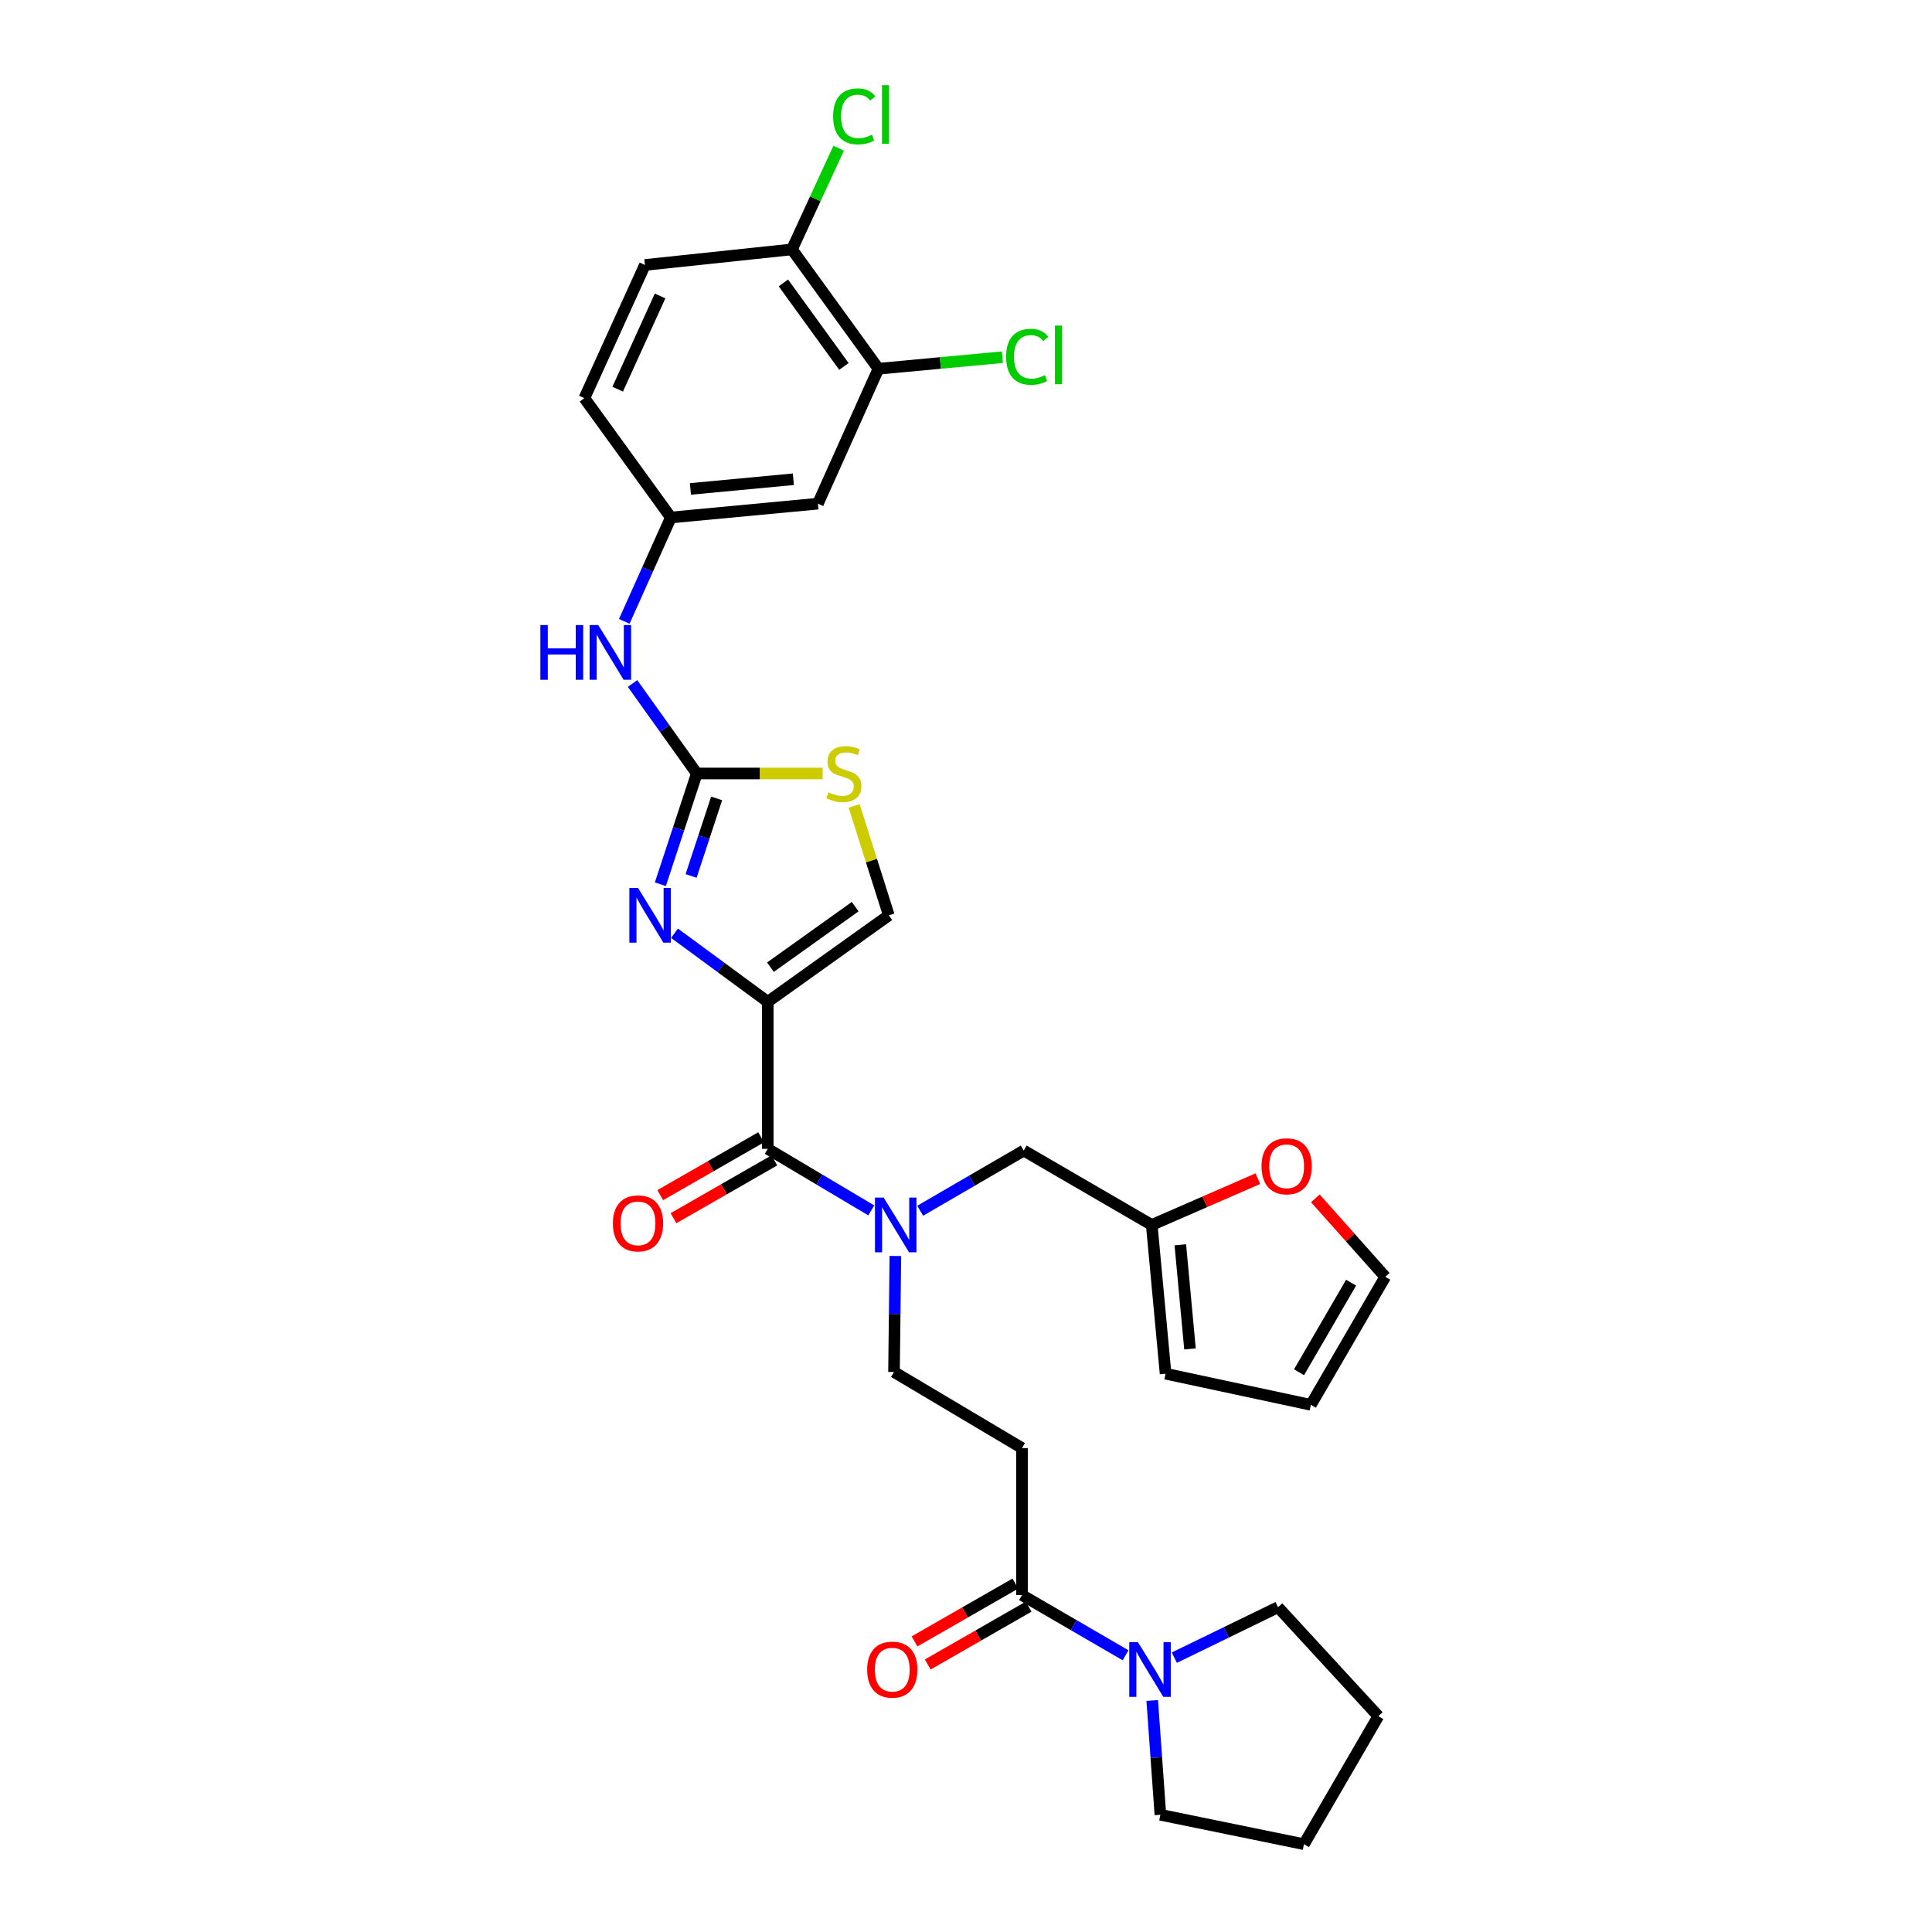 <?xml version='1.0' encoding='iso-8859-1'?>
<svg version='1.1' baseProfile='full'
              xmlns='http://www.w3.org/2000/svg'
                      xmlns:rdkit='http://www.rdkit.org/xml'
                      xmlns:xlink='http://www.w3.org/1999/xlink'
                  xml:space='preserve'
width='1000px' height='1000px' viewBox='0 0 1000 1000'>
<!-- END OF HEADER -->
<rect style='opacity:1.0;fill:#FFFFFF;stroke:none' width='1000' height='1000' x='0' y='0'> </rect>
<path class='bond-0' d='M 661.493,831.89 L 634.661,844.946' style='fill:none;fill-rule:evenodd;stroke:#000000;stroke-width:6px;stroke-linecap:butt;stroke-linejoin:miter;stroke-opacity:1' />
<path class='bond-0' d='M 634.661,844.946 L 607.828,858.001' style='fill:none;fill-rule:evenodd;stroke:#0000FF;stroke-width:6px;stroke-linecap:butt;stroke-linejoin:miter;stroke-opacity:1' />
<path class='bond-1' d='M 661.493,831.89 L 713.426,888.299' style='fill:none;fill-rule:evenodd;stroke:#000000;stroke-width:6px;stroke-linecap:butt;stroke-linejoin:miter;stroke-opacity:1' />
<path class='bond-2' d='M 525.567,819.651 L 499.46,834.619' style='fill:none;fill-rule:evenodd;stroke:#000000;stroke-width:6px;stroke-linecap:butt;stroke-linejoin:miter;stroke-opacity:1' />
<path class='bond-2' d='M 499.46,834.619 L 473.352,849.586' style='fill:none;fill-rule:evenodd;stroke:#FF0000;stroke-width:6px;stroke-linecap:butt;stroke-linejoin:miter;stroke-opacity:1' />
<path class='bond-2' d='M 532.416,831.598 L 506.309,846.566' style='fill:none;fill-rule:evenodd;stroke:#000000;stroke-width:6px;stroke-linecap:butt;stroke-linejoin:miter;stroke-opacity:1' />
<path class='bond-2' d='M 506.309,846.566 L 480.202,861.533' style='fill:none;fill-rule:evenodd;stroke:#FF0000;stroke-width:6px;stroke-linecap:butt;stroke-linejoin:miter;stroke-opacity:1' />
<path class='bond-3' d='M 528.992,825.624 L 555.791,841.197' style='fill:none;fill-rule:evenodd;stroke:#000000;stroke-width:6px;stroke-linecap:butt;stroke-linejoin:miter;stroke-opacity:1' />
<path class='bond-3' d='M 555.791,841.197 L 582.591,856.769' style='fill:none;fill-rule:evenodd;stroke:#0000FF;stroke-width:6px;stroke-linecap:butt;stroke-linejoin:miter;stroke-opacity:1' />
<path class='bond-4' d='M 528.992,825.624 L 528.992,749.523' style='fill:none;fill-rule:evenodd;stroke:#000000;stroke-width:6px;stroke-linecap:butt;stroke-linejoin:miter;stroke-opacity:1' />
<path class='bond-5' d='M 596.392,880.167 L 598.505,909.748' style='fill:none;fill-rule:evenodd;stroke:#0000FF;stroke-width:6px;stroke-linecap:butt;stroke-linejoin:miter;stroke-opacity:1' />
<path class='bond-5' d='M 598.505,909.748 L 600.617,939.328' style='fill:none;fill-rule:evenodd;stroke:#000000;stroke-width:6px;stroke-linecap:butt;stroke-linejoin:miter;stroke-opacity:1' />
<path class='bond-6' d='M 600.617,939.328 L 674.928,954.545' style='fill:none;fill-rule:evenodd;stroke:#000000;stroke-width:6px;stroke-linecap:butt;stroke-linejoin:miter;stroke-opacity:1' />
<path class='bond-7' d='M 397.385,594.636 L 424.175,610.567' style='fill:none;fill-rule:evenodd;stroke:#000000;stroke-width:6px;stroke-linecap:butt;stroke-linejoin:miter;stroke-opacity:1' />
<path class='bond-7' d='M 424.175,610.567 L 450.965,626.497' style='fill:none;fill-rule:evenodd;stroke:#0000FF;stroke-width:6px;stroke-linecap:butt;stroke-linejoin:miter;stroke-opacity:1' />
<path class='bond-8' d='M 393.961,588.663 L 367.853,603.63' style='fill:none;fill-rule:evenodd;stroke:#000000;stroke-width:6px;stroke-linecap:butt;stroke-linejoin:miter;stroke-opacity:1' />
<path class='bond-8' d='M 367.853,603.63 L 341.746,618.598' style='fill:none;fill-rule:evenodd;stroke:#FF0000;stroke-width:6px;stroke-linecap:butt;stroke-linejoin:miter;stroke-opacity:1' />
<path class='bond-8' d='M 400.81,600.61 L 374.703,615.577' style='fill:none;fill-rule:evenodd;stroke:#000000;stroke-width:6px;stroke-linecap:butt;stroke-linejoin:miter;stroke-opacity:1' />
<path class='bond-8' d='M 374.703,615.577 L 348.595,630.545' style='fill:none;fill-rule:evenodd;stroke:#FF0000;stroke-width:6px;stroke-linecap:butt;stroke-linejoin:miter;stroke-opacity:1' />
<path class='bond-9' d='M 397.385,594.636 L 397.385,518.535' style='fill:none;fill-rule:evenodd;stroke:#000000;stroke-width:6px;stroke-linecap:butt;stroke-linejoin:miter;stroke-opacity:1' />
<path class='bond-10' d='M 476.288,626.675 L 503.087,611.103' style='fill:none;fill-rule:evenodd;stroke:#0000FF;stroke-width:6px;stroke-linecap:butt;stroke-linejoin:miter;stroke-opacity:1' />
<path class='bond-10' d='M 503.087,611.103 L 529.887,595.531' style='fill:none;fill-rule:evenodd;stroke:#000000;stroke-width:6px;stroke-linecap:butt;stroke-linejoin:miter;stroke-opacity:1' />
<path class='bond-11' d='M 463.443,650.092 L 463.09,680.111' style='fill:none;fill-rule:evenodd;stroke:#0000FF;stroke-width:6px;stroke-linecap:butt;stroke-linejoin:miter;stroke-opacity:1' />
<path class='bond-11' d='M 463.09,680.111 L 462.737,710.13' style='fill:none;fill-rule:evenodd;stroke:#000000;stroke-width:6px;stroke-linecap:butt;stroke-linejoin:miter;stroke-opacity:1' />
<path class='bond-12' d='M 596.141,634.029 L 529.887,595.531' style='fill:none;fill-rule:evenodd;stroke:#000000;stroke-width:6px;stroke-linecap:butt;stroke-linejoin:miter;stroke-opacity:1' />
<path class='bond-13' d='M 596.141,634.029 L 623.603,622.057' style='fill:none;fill-rule:evenodd;stroke:#000000;stroke-width:6px;stroke-linecap:butt;stroke-linejoin:miter;stroke-opacity:1' />
<path class='bond-13' d='M 623.603,622.057 L 651.064,610.085' style='fill:none;fill-rule:evenodd;stroke:#FF0000;stroke-width:6px;stroke-linecap:butt;stroke-linejoin:miter;stroke-opacity:1' />
<path class='bond-14' d='M 596.141,634.029 L 603.302,711.025' style='fill:none;fill-rule:evenodd;stroke:#000000;stroke-width:6px;stroke-linecap:butt;stroke-linejoin:miter;stroke-opacity:1' />
<path class='bond-14' d='M 610.928,644.303 L 615.94,698.201' style='fill:none;fill-rule:evenodd;stroke:#000000;stroke-width:6px;stroke-linecap:butt;stroke-linejoin:miter;stroke-opacity:1' />
<path class='bond-15' d='M 425.796,400.356 L 393.237,400.356' style='fill:none;fill-rule:evenodd;stroke:#CCCC00;stroke-width:6px;stroke-linecap:butt;stroke-linejoin:miter;stroke-opacity:1' />
<path class='bond-15' d='M 393.237,400.356 L 360.677,400.356' style='fill:none;fill-rule:evenodd;stroke:#000000;stroke-width:6px;stroke-linecap:butt;stroke-linejoin:miter;stroke-opacity:1' />
<path class='bond-16' d='M 442.106,417.161 L 451.079,445.466' style='fill:none;fill-rule:evenodd;stroke:#CCCC00;stroke-width:6px;stroke-linecap:butt;stroke-linejoin:miter;stroke-opacity:1' />
<path class='bond-16' d='M 451.079,445.466 L 460.052,473.771' style='fill:none;fill-rule:evenodd;stroke:#000000;stroke-width:6px;stroke-linecap:butt;stroke-linejoin:miter;stroke-opacity:1' />
<path class='bond-17' d='M 360.677,400.356 L 351.239,429.017' style='fill:none;fill-rule:evenodd;stroke:#000000;stroke-width:6px;stroke-linecap:butt;stroke-linejoin:miter;stroke-opacity:1' />
<path class='bond-17' d='M 351.239,429.017 L 341.801,457.679' style='fill:none;fill-rule:evenodd;stroke:#0000FF;stroke-width:6px;stroke-linecap:butt;stroke-linejoin:miter;stroke-opacity:1' />
<path class='bond-17' d='M 370.926,413.261 L 364.319,433.325' style='fill:none;fill-rule:evenodd;stroke:#000000;stroke-width:6px;stroke-linecap:butt;stroke-linejoin:miter;stroke-opacity:1' />
<path class='bond-17' d='M 364.319,433.325 L 357.712,453.388' style='fill:none;fill-rule:evenodd;stroke:#0000FF;stroke-width:6px;stroke-linecap:butt;stroke-linejoin:miter;stroke-opacity:1' />
<path class='bond-18' d='M 360.677,400.356 L 344.04,377.065' style='fill:none;fill-rule:evenodd;stroke:#000000;stroke-width:6px;stroke-linecap:butt;stroke-linejoin:miter;stroke-opacity:1' />
<path class='bond-18' d='M 344.04,377.065 L 327.404,353.774' style='fill:none;fill-rule:evenodd;stroke:#0000FF;stroke-width:6px;stroke-linecap:butt;stroke-linejoin:miter;stroke-opacity:1' />
<path class='bond-19' d='M 349.131,483.057 L 373.258,500.796' style='fill:none;fill-rule:evenodd;stroke:#0000FF;stroke-width:6px;stroke-linecap:butt;stroke-linejoin:miter;stroke-opacity:1' />
<path class='bond-19' d='M 373.258,500.796 L 397.385,518.535' style='fill:none;fill-rule:evenodd;stroke:#000000;stroke-width:6px;stroke-linecap:butt;stroke-linejoin:miter;stroke-opacity:1' />
<path class='bond-20' d='M 397.385,518.535 L 460.052,473.771' style='fill:none;fill-rule:evenodd;stroke:#000000;stroke-width:6px;stroke-linecap:butt;stroke-linejoin:miter;stroke-opacity:1' />
<path class='bond-20' d='M 398.781,500.615 L 442.647,469.28' style='fill:none;fill-rule:evenodd;stroke:#000000;stroke-width:6px;stroke-linecap:butt;stroke-linejoin:miter;stroke-opacity:1' />
<path class='bond-21' d='M 323.124,321.616 L 335.184,294.735' style='fill:none;fill-rule:evenodd;stroke:#0000FF;stroke-width:6px;stroke-linecap:butt;stroke-linejoin:miter;stroke-opacity:1' />
<path class='bond-21' d='M 335.184,294.735 L 347.243,267.854' style='fill:none;fill-rule:evenodd;stroke:#000000;stroke-width:6px;stroke-linecap:butt;stroke-linejoin:miter;stroke-opacity:1' />
<path class='bond-22' d='M 347.243,267.854 L 423.344,260.693' style='fill:none;fill-rule:evenodd;stroke:#000000;stroke-width:6px;stroke-linecap:butt;stroke-linejoin:miter;stroke-opacity:1' />
<path class='bond-22' d='M 357.368,253.069 L 410.639,248.057' style='fill:none;fill-rule:evenodd;stroke:#000000;stroke-width:6px;stroke-linecap:butt;stroke-linejoin:miter;stroke-opacity:1' />
<path class='bond-23' d='M 347.243,267.854 L 302.479,206.075' style='fill:none;fill-rule:evenodd;stroke:#000000;stroke-width:6px;stroke-linecap:butt;stroke-linejoin:miter;stroke-opacity:1' />
<path class='bond-24' d='M 423.344,260.693 L 454.681,190.858' style='fill:none;fill-rule:evenodd;stroke:#000000;stroke-width:6px;stroke-linecap:butt;stroke-linejoin:miter;stroke-opacity:1' />
<path class='bond-25' d='M 454.681,190.858 L 409.917,129.087' style='fill:none;fill-rule:evenodd;stroke:#000000;stroke-width:6px;stroke-linecap:butt;stroke-linejoin:miter;stroke-opacity:1' />
<path class='bond-25' d='M 436.815,189.673 L 405.481,146.433' style='fill:none;fill-rule:evenodd;stroke:#000000;stroke-width:6px;stroke-linecap:butt;stroke-linejoin:miter;stroke-opacity:1' />
<path class='bond-26' d='M 454.681,190.858 L 486.752,187.875' style='fill:none;fill-rule:evenodd;stroke:#000000;stroke-width:6px;stroke-linecap:butt;stroke-linejoin:miter;stroke-opacity:1' />
<path class='bond-26' d='M 486.752,187.875 L 518.824,184.892' style='fill:none;fill-rule:evenodd;stroke:#00CC00;stroke-width:6px;stroke-linecap:butt;stroke-linejoin:miter;stroke-opacity:1' />
<path class='bond-27' d='M 409.917,129.087 L 333.816,137.143' style='fill:none;fill-rule:evenodd;stroke:#000000;stroke-width:6px;stroke-linecap:butt;stroke-linejoin:miter;stroke-opacity:1' />
<path class='bond-28' d='M 409.917,129.087 L 422.003,102.9' style='fill:none;fill-rule:evenodd;stroke:#000000;stroke-width:6px;stroke-linecap:butt;stroke-linejoin:miter;stroke-opacity:1' />
<path class='bond-28' d='M 422.003,102.9 L 434.089,76.714' style='fill:none;fill-rule:evenodd;stroke:#00CC00;stroke-width:6px;stroke-linecap:butt;stroke-linejoin:miter;stroke-opacity:1' />
<path class='bond-29' d='M 333.816,137.143 L 302.479,206.075' style='fill:none;fill-rule:evenodd;stroke:#000000;stroke-width:6px;stroke-linecap:butt;stroke-linejoin:miter;stroke-opacity:1' />
<path class='bond-29' d='M 341.652,153.182 L 319.716,201.434' style='fill:none;fill-rule:evenodd;stroke:#000000;stroke-width:6px;stroke-linecap:butt;stroke-linejoin:miter;stroke-opacity:1' />
<path class='bond-30' d='M 680.824,620.266 L 698.915,640.578' style='fill:none;fill-rule:evenodd;stroke:#FF0000;stroke-width:6px;stroke-linecap:butt;stroke-linejoin:miter;stroke-opacity:1' />
<path class='bond-30' d='M 698.915,640.578 L 717.006,660.891' style='fill:none;fill-rule:evenodd;stroke:#000000;stroke-width:6px;stroke-linecap:butt;stroke-linejoin:miter;stroke-opacity:1' />
<path class='bond-31' d='M 603.302,711.025 L 678.508,727.138' style='fill:none;fill-rule:evenodd;stroke:#000000;stroke-width:6px;stroke-linecap:butt;stroke-linejoin:miter;stroke-opacity:1' />
<path class='bond-32' d='M 717.006,660.891 L 678.508,727.138' style='fill:none;fill-rule:evenodd;stroke:#000000;stroke-width:6px;stroke-linecap:butt;stroke-linejoin:miter;stroke-opacity:1' />
<path class='bond-32' d='M 699.325,663.908 L 672.376,710.281' style='fill:none;fill-rule:evenodd;stroke:#000000;stroke-width:6px;stroke-linecap:butt;stroke-linejoin:miter;stroke-opacity:1' />
<path class='bond-33' d='M 528.992,749.523 L 462.737,710.13' style='fill:none;fill-rule:evenodd;stroke:#000000;stroke-width:6px;stroke-linecap:butt;stroke-linejoin:miter;stroke-opacity:1' />
<path class='bond-34' d='M 713.426,888.299 L 674.928,954.545' style='fill:none;fill-rule:evenodd;stroke:#000000;stroke-width:6px;stroke-linecap:butt;stroke-linejoin:miter;stroke-opacity:1' />
<path  class='atom-2' d='M 448.842 864.202
Q 448.842 857.402, 452.202 853.602
Q 455.562 849.802, 461.842 849.802
Q 468.122 849.802, 471.482 853.602
Q 474.842 857.402, 474.842 864.202
Q 474.842 871.082, 471.442 875.002
Q 468.042 878.882, 461.842 878.882
Q 455.602 878.882, 452.202 875.002
Q 448.842 871.122, 448.842 864.202
M 461.842 875.682
Q 466.162 875.682, 468.482 872.802
Q 470.842 869.882, 470.842 864.202
Q 470.842 858.642, 468.482 855.842
Q 466.162 853.002, 461.842 853.002
Q 457.522 853.002, 455.162 855.802
Q 452.842 858.602, 452.842 864.202
Q 452.842 869.922, 455.162 872.802
Q 457.522 875.682, 461.842 875.682
' fill='#FF0000'/>
<path  class='atom-3' d='M 588.986 849.962
L 598.266 864.962
Q 599.186 866.442, 600.666 869.122
Q 602.146 871.802, 602.226 871.962
L 602.226 849.962
L 605.986 849.962
L 605.986 878.282
L 602.106 878.282
L 592.146 861.882
Q 590.986 859.962, 589.746 857.762
Q 588.546 855.562, 588.186 854.882
L 588.186 878.282
L 584.506 878.282
L 584.506 849.962
L 588.986 849.962
' fill='#0000FF'/>
<path  class='atom-6' d='M 457.372 619.869
L 466.652 634.869
Q 467.572 636.349, 469.052 639.029
Q 470.532 641.709, 470.612 641.869
L 470.612 619.869
L 474.372 619.869
L 474.372 648.189
L 470.492 648.189
L 460.532 631.789
Q 459.372 629.869, 458.132 627.669
Q 456.932 625.469, 456.572 624.789
L 456.572 648.189
L 452.892 648.189
L 452.892 619.869
L 457.372 619.869
' fill='#0000FF'/>
<path  class='atom-7' d='M 317.235 633.214
Q 317.235 626.414, 320.595 622.614
Q 323.955 618.814, 330.235 618.814
Q 336.515 618.814, 339.875 622.614
Q 343.235 626.414, 343.235 633.214
Q 343.235 640.094, 339.835 644.014
Q 336.435 647.894, 330.235 647.894
Q 323.995 647.894, 320.595 644.014
Q 317.235 640.134, 317.235 633.214
M 330.235 644.694
Q 334.555 644.694, 336.875 641.814
Q 339.235 638.894, 339.235 633.214
Q 339.235 627.654, 336.875 624.854
Q 334.555 622.014, 330.235 622.014
Q 325.915 622.014, 323.555 624.814
Q 321.235 627.614, 321.235 633.214
Q 321.235 638.934, 323.555 641.814
Q 325.915 644.694, 330.235 644.694
' fill='#FF0000'/>
<path  class='atom-9' d='M 428.778 410.076
Q 429.098 410.196, 430.418 410.756
Q 431.738 411.316, 433.178 411.676
Q 434.658 411.996, 436.098 411.996
Q 438.778 411.996, 440.338 410.716
Q 441.898 409.396, 441.898 407.116
Q 441.898 405.556, 441.098 404.596
Q 440.338 403.636, 439.138 403.116
Q 437.938 402.596, 435.938 401.996
Q 433.418 401.236, 431.898 400.516
Q 430.418 399.796, 429.338 398.276
Q 428.298 396.756, 428.298 394.196
Q 428.298 390.636, 430.698 388.436
Q 433.138 386.236, 437.938 386.236
Q 441.218 386.236, 444.938 387.796
L 444.018 390.876
Q 440.618 389.476, 438.058 389.476
Q 435.298 389.476, 433.778 390.636
Q 432.258 391.756, 432.298 393.716
Q 432.298 395.236, 433.058 396.156
Q 433.858 397.076, 434.978 397.596
Q 436.138 398.116, 438.058 398.716
Q 440.618 399.516, 442.138 400.316
Q 443.658 401.116, 444.738 402.756
Q 445.858 404.356, 445.858 407.116
Q 445.858 411.036, 443.218 413.156
Q 440.618 415.236, 436.258 415.236
Q 433.738 415.236, 431.818 414.676
Q 429.938 414.156, 427.698 413.236
L 428.778 410.076
' fill='#CCCC00'/>
<path  class='atom-11' d='M 330.241 459.611
L 339.521 474.611
Q 340.441 476.091, 341.921 478.771
Q 343.401 481.451, 343.481 481.611
L 343.481 459.611
L 347.241 459.611
L 347.241 487.931
L 343.361 487.931
L 333.401 471.531
Q 332.241 469.611, 331.001 467.411
Q 329.801 465.211, 329.441 464.531
L 329.441 487.931
L 325.761 487.931
L 325.761 459.611
L 330.241 459.611
' fill='#0000FF'/>
<path  class='atom-14' d='M 279.693 323.529
L 283.533 323.529
L 283.533 335.569
L 298.013 335.569
L 298.013 323.529
L 301.853 323.529
L 301.853 351.849
L 298.013 351.849
L 298.013 338.769
L 283.533 338.769
L 283.533 351.849
L 279.693 351.849
L 279.693 323.529
' fill='#0000FF'/>
<path  class='atom-14' d='M 309.653 323.529
L 318.933 338.529
Q 319.853 340.009, 321.333 342.689
Q 322.813 345.369, 322.893 345.529
L 322.893 323.529
L 326.653 323.529
L 326.653 351.849
L 322.773 351.849
L 312.813 335.449
Q 311.653 333.529, 310.413 331.329
Q 309.213 329.129, 308.853 328.449
L 308.853 351.849
L 305.173 351.849
L 305.173 323.529
L 309.653 323.529
' fill='#0000FF'/>
<path  class='atom-21' d='M 431.229 60.231
Q 431.229 53.191, 434.509 49.511
Q 437.829 45.791, 444.109 45.791
Q 449.949 45.791, 453.069 49.911
L 450.429 52.071
Q 448.149 49.071, 444.109 49.071
Q 439.829 49.071, 437.549 51.951
Q 435.309 54.791, 435.309 60.231
Q 435.309 65.831, 437.629 68.711
Q 439.989 71.591, 444.549 71.591
Q 447.669 71.591, 451.309 69.711
L 452.429 72.711
Q 450.949 73.671, 448.709 74.231
Q 446.469 74.791, 443.989 74.791
Q 437.829 74.791, 434.509 71.031
Q 431.229 67.271, 431.229 60.231
' fill='#00CC00'/>
<path  class='atom-21' d='M 456.509 44.071
L 460.189 44.071
L 460.189 74.431
L 456.509 74.431
L 456.509 44.071
' fill='#00CC00'/>
<path  class='atom-22' d='M 520.757 184.677
Q 520.757 177.637, 524.037 173.957
Q 527.357 170.237, 533.637 170.237
Q 539.477 170.237, 542.597 174.357
L 539.957 176.517
Q 537.677 173.517, 533.637 173.517
Q 529.357 173.517, 527.077 176.397
Q 524.837 179.237, 524.837 184.677
Q 524.837 190.277, 527.157 193.157
Q 529.517 196.037, 534.077 196.037
Q 537.197 196.037, 540.837 194.157
L 541.957 197.157
Q 540.477 198.117, 538.237 198.677
Q 535.997 199.237, 533.517 199.237
Q 527.357 199.237, 524.037 195.477
Q 520.757 191.717, 520.757 184.677
' fill='#00CC00'/>
<path  class='atom-22' d='M 546.037 168.517
L 549.717 168.517
L 549.717 198.877
L 546.037 198.877
L 546.037 168.517
' fill='#00CC00'/>
<path  class='atom-23' d='M 652.969 603.667
Q 652.969 596.867, 656.329 593.067
Q 659.689 589.267, 665.969 589.267
Q 672.249 589.267, 675.609 593.067
Q 678.969 596.867, 678.969 603.667
Q 678.969 610.547, 675.569 614.467
Q 672.169 618.347, 665.969 618.347
Q 659.729 618.347, 656.329 614.467
Q 652.969 610.587, 652.969 603.667
M 665.969 615.147
Q 670.289 615.147, 672.609 612.267
Q 674.969 609.347, 674.969 603.667
Q 674.969 598.107, 672.609 595.307
Q 670.289 592.467, 665.969 592.467
Q 661.649 592.467, 659.289 595.267
Q 656.969 598.067, 656.969 603.667
Q 656.969 609.387, 659.289 612.267
Q 661.649 615.147, 665.969 615.147
' fill='#FF0000'/>
</svg>

